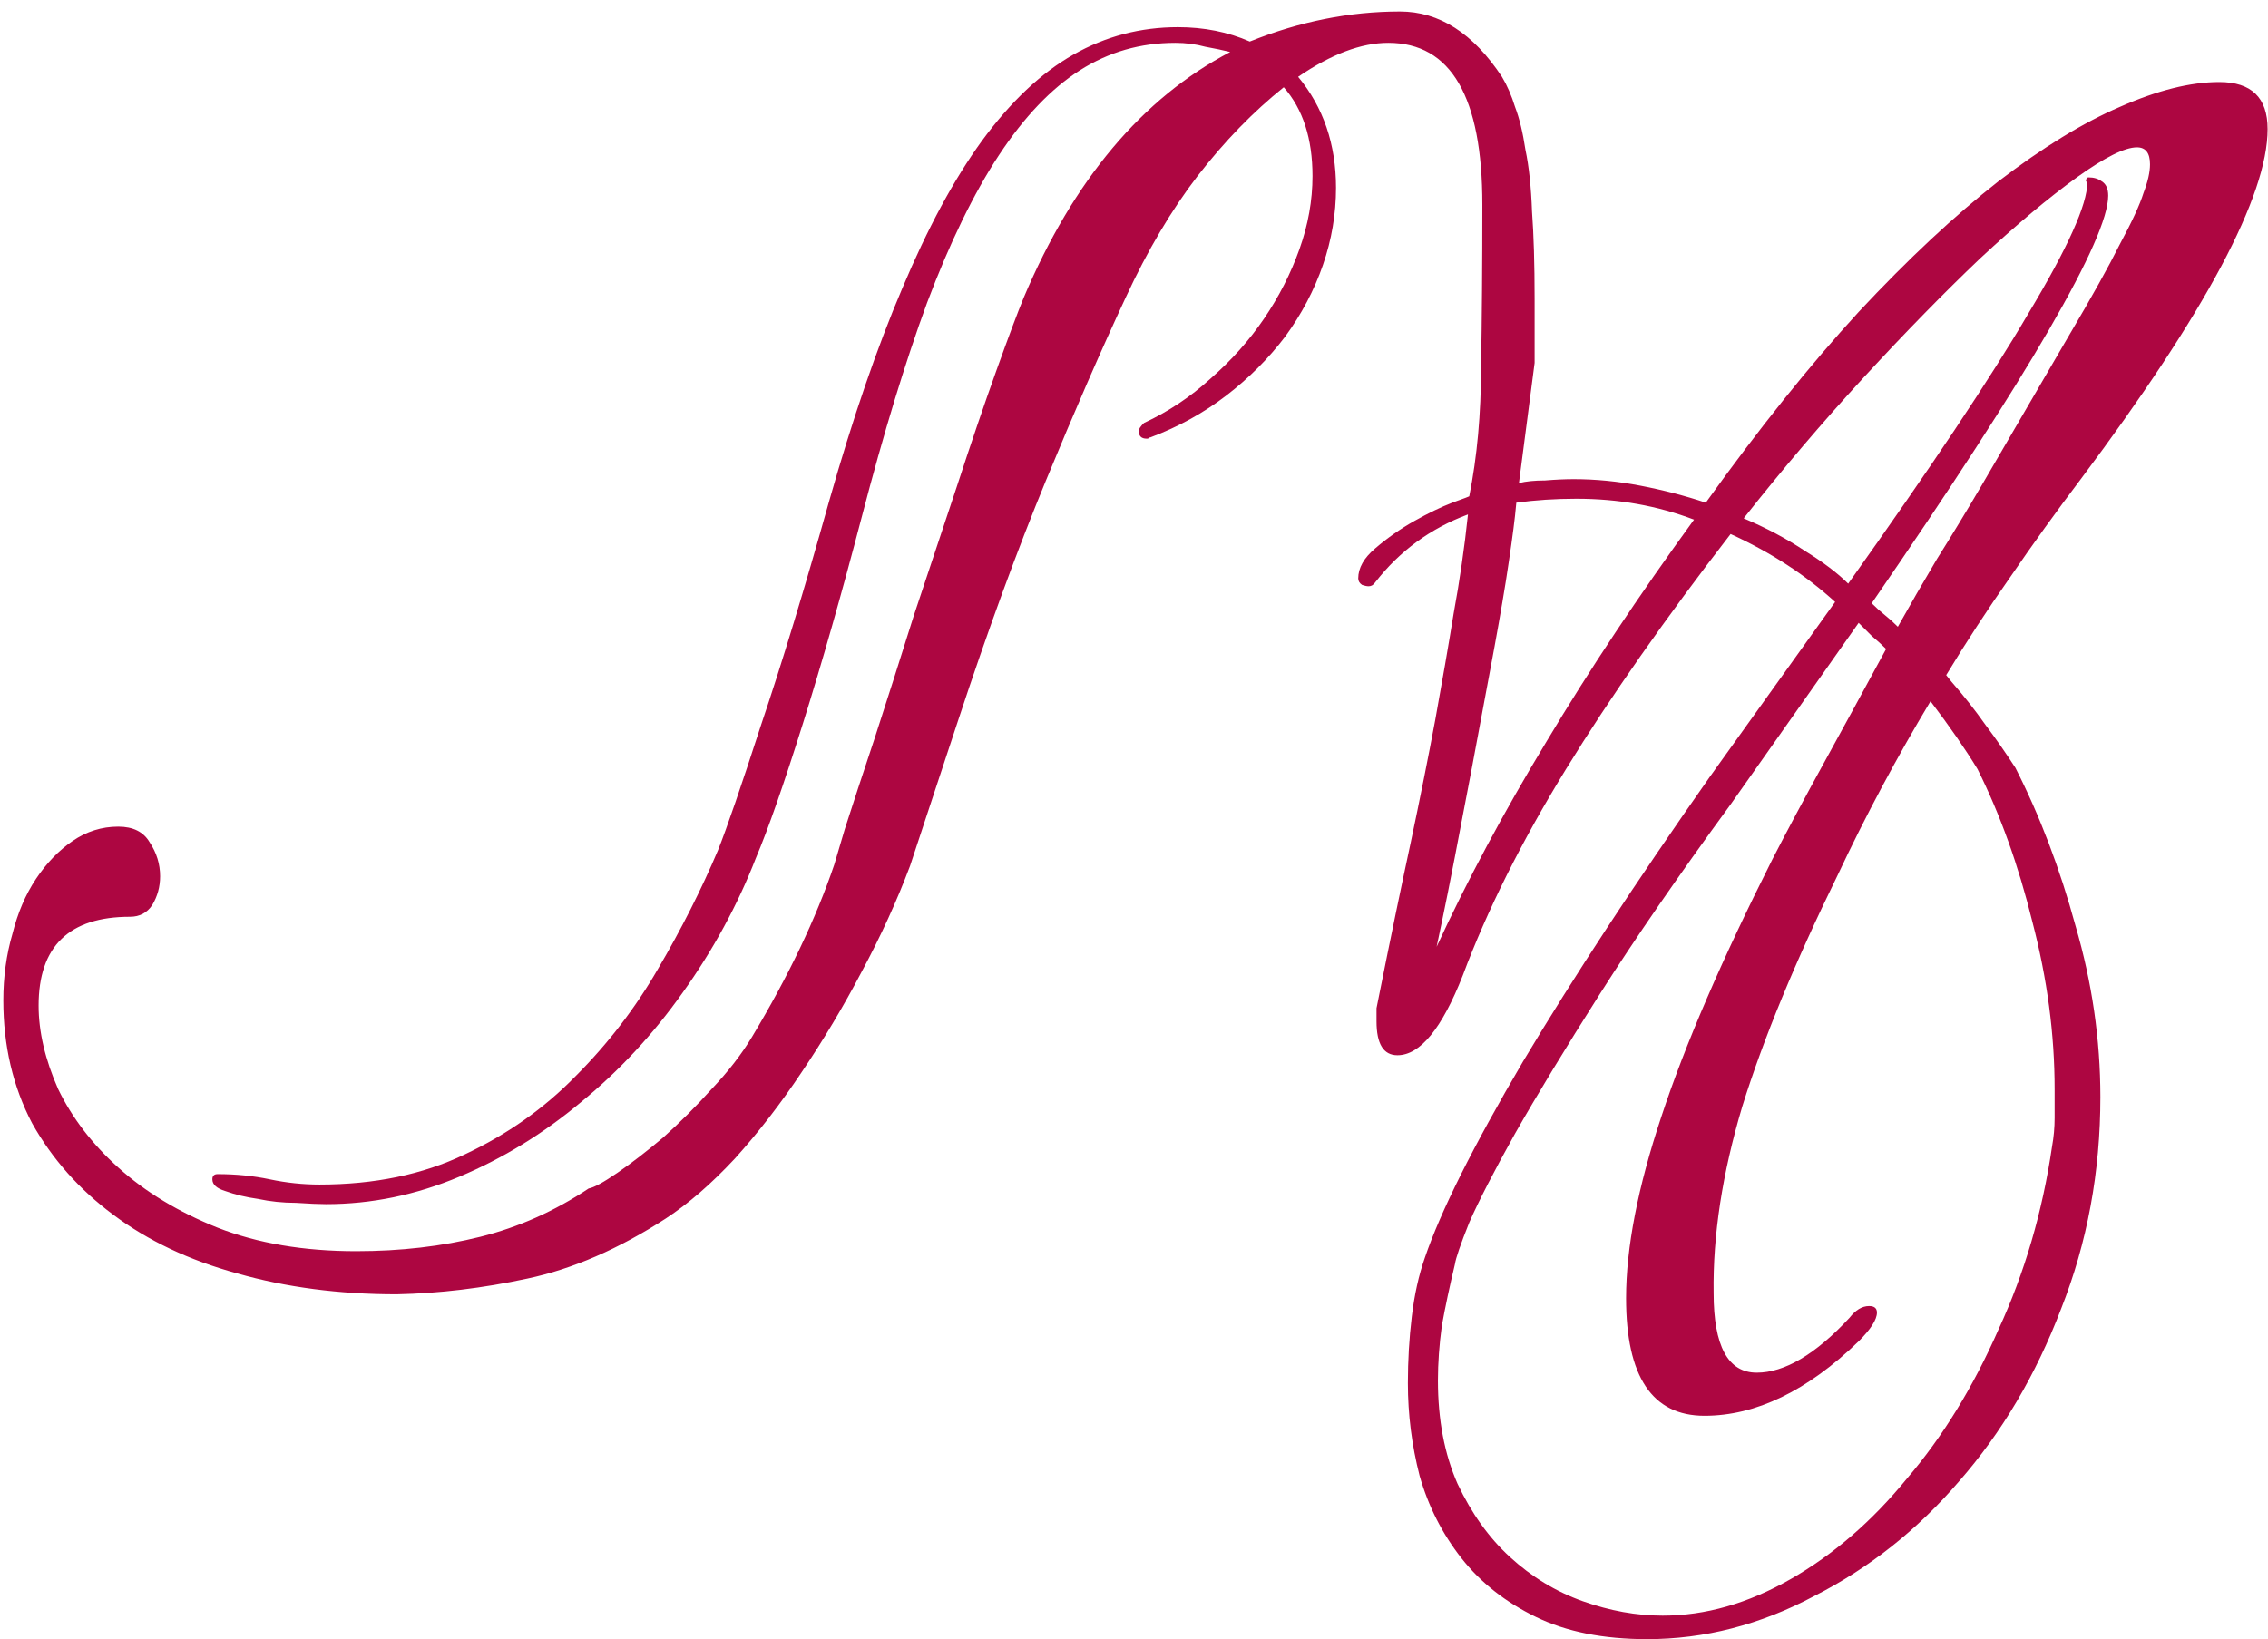 <?xml version="1.0" encoding="UTF-8"?> <svg xmlns="http://www.w3.org/2000/svg" width="184" height="133" viewBox="0 0 184 133" fill="none"> <path d="M163.51 62.306C165.489 66.193 167.114 70.468 168.386 75.132C169.729 79.725 170.4 84.354 170.4 89.018C170.4 95.095 169.34 100.819 167.22 106.19C165.171 111.561 162.415 116.225 158.952 120.182C155.56 124.139 151.638 127.249 147.186 129.51C142.805 131.842 138.282 133.008 133.618 133.008C130.085 133.008 127.081 132.407 124.608 131.206C122.135 130.005 120.121 128.415 118.566 126.436C117.011 124.457 115.881 122.231 115.174 119.758C114.538 117.285 114.22 114.776 114.22 112.232C114.22 110.395 114.326 108.593 114.538 106.826C114.75 105.059 115.103 103.469 115.598 102.056C116.87 98.311 119.52 93.011 123.548 86.156C127.647 79.301 132.699 71.599 138.706 63.048L148.882 48.844C146.479 46.653 143.653 44.816 140.402 43.332C135.102 50.187 130.65 56.547 127.046 62.412C123.442 68.277 120.651 73.86 118.672 79.16C116.976 83.471 115.209 85.626 113.372 85.626C112.241 85.626 111.676 84.707 111.676 82.87C111.676 82.517 111.676 82.163 111.676 81.81C111.747 81.457 111.817 81.103 111.888 80.75C112.807 76.157 113.655 72.058 114.432 68.454C115.209 64.779 115.881 61.423 116.446 58.384C117.011 55.275 117.506 52.413 117.93 49.798C118.425 47.113 118.813 44.427 119.096 41.742C116.057 42.873 113.549 44.71 111.57 47.254C111.429 47.466 111.252 47.572 111.04 47.572C110.899 47.572 110.722 47.537 110.51 47.466C110.298 47.325 110.192 47.148 110.192 46.936C110.192 46.088 110.651 45.275 111.57 44.498C112.559 43.65 113.619 42.908 114.75 42.272C115.881 41.636 116.905 41.141 117.824 40.788C118.813 40.435 119.273 40.258 119.202 40.258C119.838 37.078 120.156 33.58 120.156 29.764C120.227 25.877 120.262 21.496 120.262 16.62C120.262 7.857 117.718 3.476 112.63 3.476C110.439 3.476 108.001 4.395 105.316 6.232C107.365 8.705 108.39 11.709 108.39 15.242C108.39 17.362 108.037 19.447 107.33 21.496C106.623 23.545 105.599 25.489 104.256 27.326C102.913 29.093 101.323 30.683 99.486 32.096C97.649 33.509 95.599 34.64 93.338 35.488C93.267 35.488 93.197 35.523 93.126 35.594C93.126 35.594 93.091 35.594 93.02 35.594C92.596 35.594 92.384 35.382 92.384 34.958C92.384 34.817 92.525 34.605 92.808 34.322C94.787 33.403 96.589 32.202 98.214 30.718C99.91 29.234 101.359 27.609 102.56 25.842C103.761 24.075 104.715 22.203 105.422 20.224C106.129 18.245 106.482 16.267 106.482 14.288C106.482 11.249 105.705 8.847 104.15 7.08C101.677 9.059 99.345 11.461 97.154 14.288C95.034 17.044 93.091 20.33 91.324 24.146C89.345 28.386 87.19 33.333 84.858 38.986C82.526 44.639 80.159 51.105 77.756 58.384L73.834 70.256C72.774 73.083 71.467 75.945 69.912 78.842C68.428 81.669 66.803 84.389 65.036 87.004C63.34 89.548 61.538 91.88 59.63 94C57.722 96.049 55.849 97.675 54.012 98.876C50.196 101.349 46.451 102.975 42.776 103.752C39.172 104.529 35.639 104.953 32.176 105.024C27.512 105.024 23.201 104.459 19.244 103.328C15.357 102.268 12.001 100.678 9.174 98.558C6.418 96.509 4.227 94.035 2.602 91.138C1.047 88.17 0.27 84.849 0.27 81.174C0.27 79.266 0.517 77.464 1.012 75.768C1.436 74.072 2.072 72.588 2.92 71.316C3.768 70.044 4.757 69.019 5.888 68.242C7.019 67.465 8.255 67.076 9.598 67.076C10.799 67.076 11.647 67.5 12.142 68.348C12.707 69.196 12.99 70.115 12.99 71.104C12.99 71.952 12.778 72.729 12.354 73.436C11.93 74.072 11.329 74.39 10.552 74.39C5.605 74.39 3.132 76.793 3.132 81.598C3.132 83.718 3.662 85.979 4.722 88.382C5.853 90.714 7.478 92.834 9.598 94.742C11.789 96.721 14.474 98.346 17.654 99.618C20.905 100.89 24.65 101.526 28.89 101.526C32.494 101.526 35.851 101.137 38.96 100.36C42.069 99.583 45.002 98.275 47.758 96.438C48.182 96.367 48.959 95.943 50.09 95.166C51.221 94.389 52.457 93.435 53.8 92.304C55.143 91.103 56.45 89.795 57.722 88.382C59.065 86.969 60.16 85.555 61.008 84.142C63.976 79.195 66.202 74.531 67.686 70.15C67.686 70.15 67.969 69.196 68.534 67.288C69.17 65.309 69.983 62.836 70.972 59.868C71.961 56.829 73.021 53.508 74.152 49.904C75.353 46.3 76.519 42.802 77.65 39.41C78.781 35.947 79.841 32.838 80.83 30.082C81.819 27.326 82.561 25.347 83.056 24.146C87.084 14.606 92.667 7.963 99.804 4.218C99.239 4.077 98.567 3.935 97.79 3.794C97.013 3.582 96.2 3.476 95.352 3.476C92.525 3.476 89.946 4.218 87.614 5.702C85.282 7.186 83.091 9.483 81.042 12.592C78.993 15.701 77.049 19.694 75.212 24.57C73.445 29.375 71.679 35.17 69.912 41.954C68.287 48.173 66.697 53.755 65.142 58.702C63.587 63.649 62.315 67.288 61.326 69.62C59.842 73.436 57.863 77.075 55.39 80.538C52.987 83.93 50.231 86.898 47.122 89.442C44.083 91.986 40.797 94 37.264 95.484C33.731 96.968 30.127 97.71 26.452 97.71C25.887 97.71 25.074 97.675 24.014 97.604C22.954 97.604 21.929 97.498 20.94 97.286C19.951 97.145 19.067 96.933 18.29 96.65C17.583 96.438 17.23 96.12 17.23 95.696C17.23 95.413 17.371 95.272 17.654 95.272C19.138 95.272 20.551 95.413 21.894 95.696C23.237 95.979 24.579 96.12 25.922 96.12C30.374 96.12 34.296 95.307 37.688 93.682C41.151 92.057 44.154 89.937 46.698 87.322C49.313 84.707 51.539 81.81 53.376 78.63C55.284 75.379 56.909 72.164 58.252 68.984C58.959 67.217 60.125 63.825 61.75 58.808C63.446 53.791 65.283 47.749 67.262 40.682C69.17 33.969 71.149 28.209 73.198 23.404C75.247 18.528 77.403 14.535 79.664 11.426C81.996 8.246 84.469 5.914 87.084 4.43C89.699 2.946 92.525 2.204 95.564 2.204C97.684 2.204 99.627 2.593 101.394 3.37C105.422 1.745 109.485 0.932 113.584 0.932C116.764 0.932 119.52 2.699 121.852 6.232C122.276 6.939 122.629 7.751 122.912 8.67C123.265 9.589 123.548 10.755 123.76 12.168C124.043 13.511 124.219 15.171 124.29 17.15C124.431 19.058 124.502 21.425 124.502 24.252V29.446L123.23 39.198C123.795 39.057 124.502 38.986 125.35 38.986C126.198 38.915 126.975 38.88 127.682 38.88C129.449 38.88 131.251 39.057 133.088 39.41C134.925 39.763 136.692 40.223 138.388 40.788C142.699 34.781 146.833 29.623 150.79 25.312C154.818 21.001 158.599 17.468 162.132 14.712C165.736 11.956 169.022 9.942 171.99 8.67C175.029 7.327 177.714 6.656 180.046 6.656C182.661 6.656 183.968 7.928 183.968 10.472C183.968 15.913 178.915 25.383 168.81 38.88C166.831 41.495 164.923 44.145 163.086 46.83C161.249 49.445 159.517 52.095 157.892 54.78L158.316 55.31C159.305 56.441 160.224 57.607 161.072 58.808C161.92 59.939 162.733 61.105 163.51 62.306ZM160.436 62.412C159.447 60.787 158.175 58.949 156.62 56.9C153.864 61.493 151.355 66.193 149.094 70.998C145.631 78.065 143.052 84.319 141.356 89.76C139.731 95.201 138.953 100.254 139.024 104.918C139.024 109.229 140.19 111.384 142.522 111.384C144.783 111.384 147.292 109.9 150.048 106.932C150.543 106.296 151.073 105.978 151.638 105.978C152.062 105.978 152.274 106.155 152.274 106.508C152.274 107.073 151.779 107.851 150.79 108.84C146.621 112.868 142.451 114.882 138.282 114.882C134.042 114.882 131.922 111.702 131.922 105.342C131.922 101.243 132.876 96.332 134.784 90.608C136.692 84.813 139.695 77.853 143.794 69.726C144.995 67.394 146.373 64.815 147.928 61.988C149.483 59.161 151.179 56.052 153.016 52.66C152.663 52.307 152.274 51.953 151.85 51.6C151.497 51.247 151.143 50.893 150.79 50.54L140.402 65.274C136.162 71.069 132.629 76.192 129.802 80.644C126.975 85.096 124.679 88.877 122.912 91.986C121.216 95.025 119.979 97.427 119.202 99.194C118.495 100.961 118.107 102.091 118.036 102.586C117.612 104.353 117.259 106.013 116.976 107.568C116.764 109.123 116.658 110.607 116.658 112.02C116.658 115.2 117.188 117.991 118.248 120.394C119.379 122.797 120.792 124.775 122.488 126.33C124.255 127.955 126.233 129.157 128.424 129.934C130.615 130.711 132.77 131.1 134.89 131.1C138.353 131.1 141.815 130.111 145.278 128.132C148.741 126.153 151.885 123.433 154.712 119.97C157.609 116.578 160.083 112.55 162.132 107.886C164.252 103.293 165.701 98.346 166.478 93.046C166.619 92.269 166.69 91.491 166.69 90.714C166.69 89.937 166.69 89.159 166.69 88.382C166.69 83.93 166.089 79.407 164.888 74.814C163.757 70.221 162.273 66.087 160.436 62.412ZM160.754 39.41C163.722 34.322 166.089 30.259 167.856 27.22C169.693 24.111 171.071 21.637 171.99 19.8C172.979 17.963 173.615 16.585 173.898 15.666C174.251 14.747 174.428 13.97 174.428 13.334C174.428 12.415 174.075 11.956 173.368 11.956C172.379 11.956 170.753 12.769 168.492 14.394C166.231 16.019 163.616 18.21 160.648 20.966C157.751 23.722 154.606 26.937 151.214 30.612C147.893 34.216 144.642 38.032 141.462 42.06C143.299 42.837 144.96 43.721 146.444 44.71C147.928 45.629 149.094 46.512 149.942 47.36C156.585 38.032 161.461 30.718 164.57 25.418C167.75 20.118 169.34 16.585 169.34 14.818L169.234 14.712C169.234 14.5 169.305 14.394 169.446 14.394C169.87 14.394 170.223 14.5 170.506 14.712C170.859 14.924 171.036 15.313 171.036 15.878C171.036 19.341 164.641 30.365 151.85 48.95C152.203 49.303 152.557 49.621 152.91 49.904C153.263 50.187 153.617 50.505 153.97 50.858C154.959 49.091 156.019 47.254 157.15 45.346C158.351 43.438 159.553 41.459 160.754 39.41ZM122.912 41.848C122.771 43.12 122.523 44.887 122.17 47.148C121.817 49.339 121.393 51.741 120.898 54.356C120.403 56.971 119.909 59.621 119.414 62.306C118.919 64.921 118.46 67.323 118.036 69.514C117.612 71.705 117.259 73.471 116.976 74.814C116.693 76.157 116.552 76.828 116.552 76.828C119.025 71.457 121.993 65.91 125.456 60.186C128.919 54.391 132.911 48.385 137.434 42.166C134.466 41.035 131.286 40.47 127.894 40.47C126.198 40.47 124.573 40.576 123.018 40.788L122.912 41.848Z" fill="#AD0641"></path> </svg> 